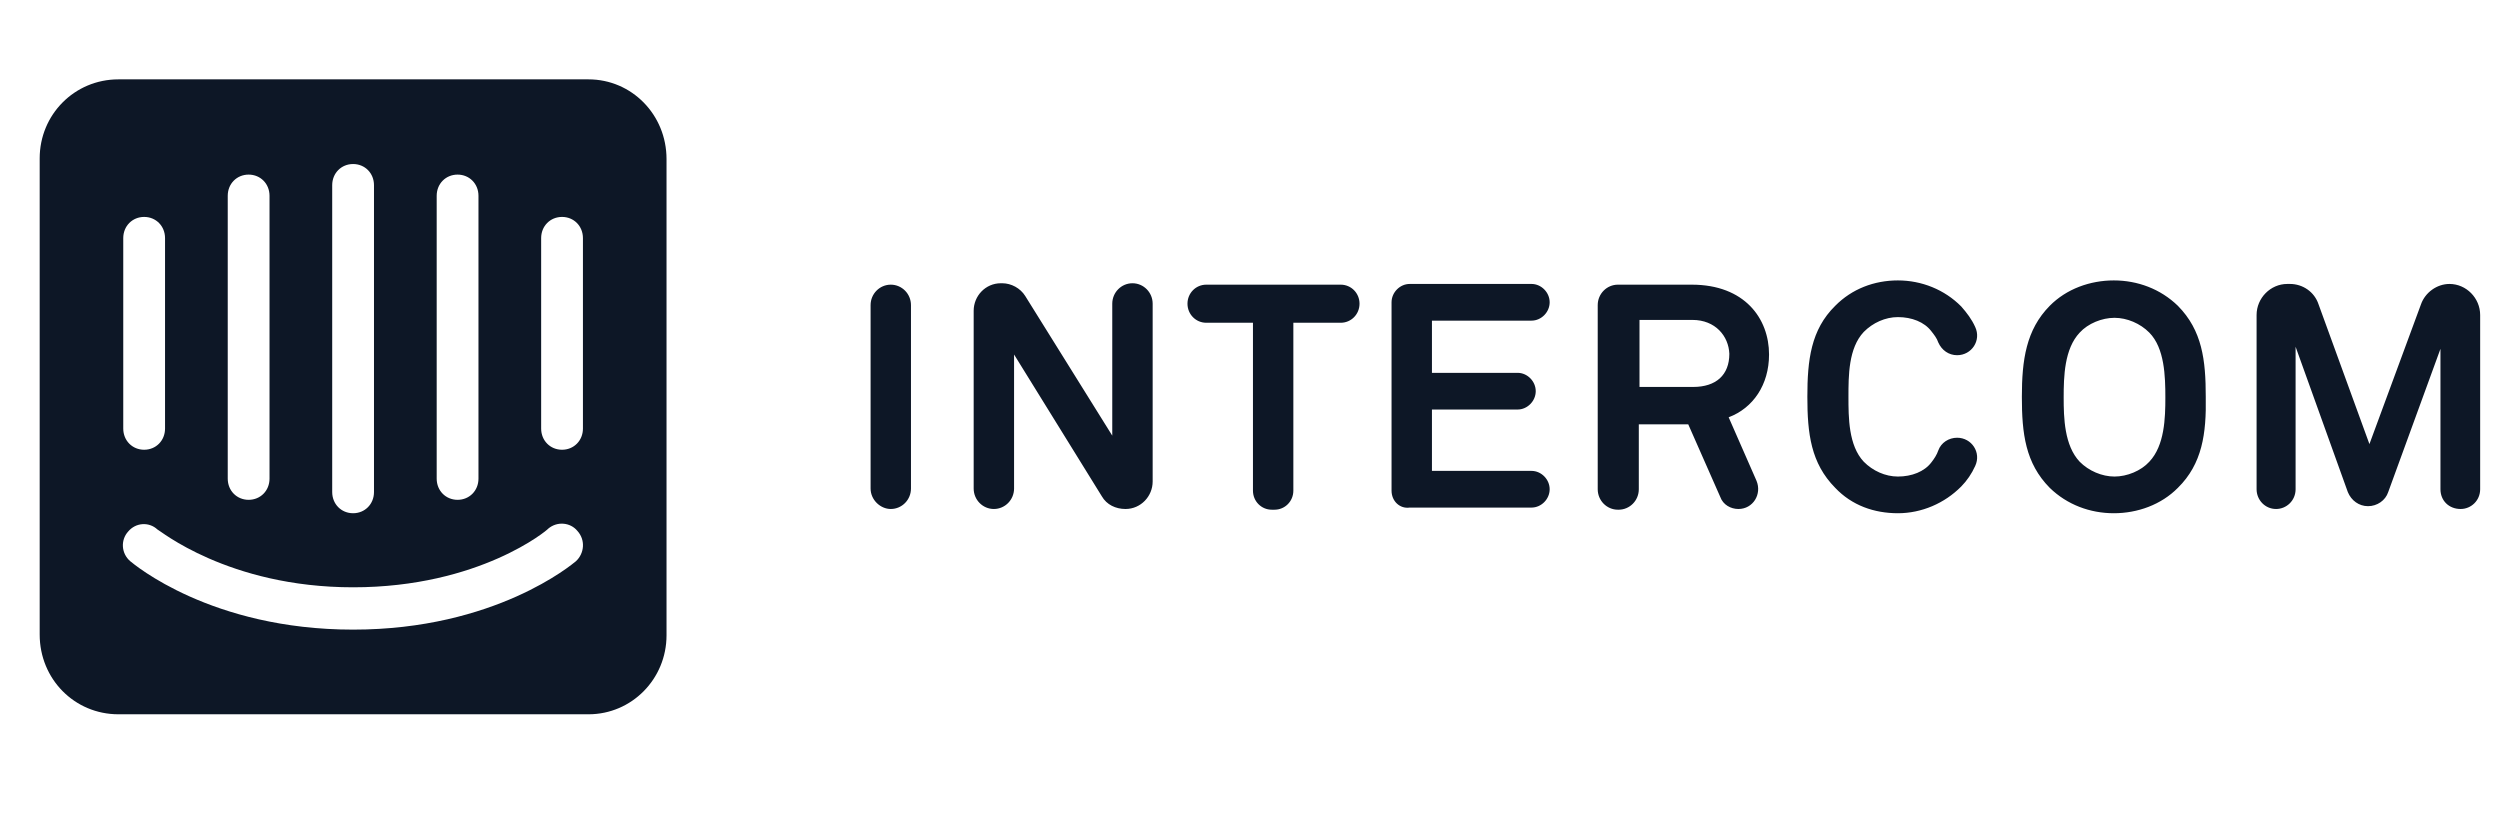 <svg width="126" height="41" viewBox="0 0 126 41" fill="none" xmlns="http://www.w3.org/2000/svg">
<path d="M43.878 24.622V15.378C43.878 14.809 44.334 14.347 44.895 14.347C45.457 14.347 45.913 14.809 45.913 15.378V24.622C45.913 25.191 45.457 25.653 44.895 25.653C44.369 25.653 43.878 25.191 43.878 24.622ZM55.532 25.013L51.109 17.867V24.622C51.109 25.191 50.652 25.653 50.091 25.653C49.529 25.653 49.073 25.191 49.073 24.622V15.662C49.073 14.916 49.669 14.276 50.442 14.276H50.512C50.968 14.276 51.425 14.524 51.67 14.916L56.058 21.956V15.307C56.058 14.738 56.515 14.276 57.076 14.276C57.638 14.276 58.094 14.738 58.094 15.307V24.267C58.094 25.013 57.497 25.653 56.725 25.653C56.234 25.653 55.777 25.44 55.532 25.013ZM65.185 16.267V24.729C65.185 25.262 64.764 25.689 64.237 25.689H64.097C63.57 25.689 63.149 25.262 63.149 24.729V16.267H60.797C60.27 16.267 59.849 15.84 59.849 15.307C59.849 14.773 60.27 14.347 60.797 14.347H67.572C68.099 14.347 68.52 14.773 68.52 15.307C68.52 15.84 68.099 16.267 67.572 16.267H65.185ZM70.134 24.729V15.236C70.134 14.738 70.556 14.311 71.047 14.311H77.19C77.681 14.311 78.103 14.738 78.103 15.236C78.103 15.733 77.681 16.16 77.19 16.16H72.17V18.791H76.488C76.98 18.791 77.401 19.218 77.401 19.716C77.401 20.213 76.98 20.64 76.488 20.64H72.17V23.733H77.19C77.681 23.733 78.103 24.16 78.103 24.658C78.103 25.156 77.681 25.582 77.19 25.582H71.047C70.556 25.653 70.134 25.262 70.134 24.729V24.729ZM86.703 25.049L85.088 21.387H82.596V24.658C82.596 25.227 82.14 25.689 81.578 25.689H81.543C80.981 25.689 80.525 25.227 80.525 24.658V15.378C80.525 14.809 80.981 14.347 81.543 14.347H85.264C87.931 14.347 89.16 16.053 89.16 17.867C89.16 19.396 88.353 20.569 87.124 21.031L88.528 24.231C88.809 24.907 88.353 25.653 87.616 25.653C87.23 25.653 86.843 25.44 86.703 25.049V25.049ZM85.299 16.124H82.631V19.502H85.334C86.492 19.502 87.159 18.898 87.159 17.831C87.124 16.942 86.457 16.124 85.299 16.124V16.124ZM98.849 24.516C98.006 25.369 96.848 25.867 95.654 25.867C94.461 25.867 93.337 25.476 92.495 24.587C91.266 23.342 91.091 21.849 91.091 20C91.091 18.151 91.266 16.622 92.495 15.413C93.337 14.56 94.461 14.133 95.654 14.133C96.848 14.133 98.006 14.596 98.849 15.449C99.129 15.769 99.375 16.089 99.55 16.48C99.866 17.156 99.375 17.902 98.638 17.902C98.217 17.902 97.866 17.653 97.69 17.262C97.62 17.049 97.48 16.871 97.339 16.693C96.988 16.231 96.356 15.982 95.654 15.982C95.022 15.982 94.39 16.267 93.934 16.729C93.162 17.547 93.162 18.933 93.162 20C93.162 21.031 93.162 22.453 93.934 23.271C94.39 23.733 95.022 24.018 95.654 24.018C96.356 24.018 96.988 23.769 97.339 23.307C97.48 23.129 97.62 22.916 97.69 22.702C97.831 22.311 98.217 22.062 98.638 22.062C99.375 22.062 99.866 22.809 99.55 23.484C99.375 23.876 99.129 24.231 98.849 24.516ZM109.765 24.587C108.923 25.44 107.729 25.867 106.536 25.867C105.342 25.867 104.184 25.44 103.307 24.587C102.078 23.342 101.902 21.849 101.902 20C101.902 18.151 102.113 16.622 103.307 15.413C104.149 14.56 105.342 14.133 106.536 14.133C107.729 14.133 108.888 14.56 109.765 15.413C110.994 16.658 111.17 18.151 111.17 20C111.205 21.849 110.994 23.378 109.765 24.587ZM108.326 16.764C107.87 16.302 107.203 16.018 106.571 16.018C105.939 16.018 105.237 16.302 104.816 16.764C104.044 17.582 104.009 18.969 104.009 20.036C104.009 21.067 104.044 22.453 104.816 23.271C105.272 23.733 105.939 24.018 106.571 24.018C107.203 24.018 107.905 23.733 108.326 23.271C109.098 22.453 109.134 21.067 109.134 20.036C109.134 18.969 109.098 17.547 108.326 16.764V16.764ZM122.999 24.658V17.582L120.366 24.8C120.226 25.227 119.805 25.511 119.348 25.511C118.892 25.511 118.506 25.227 118.33 24.8L115.698 17.476V24.658C115.698 25.227 115.241 25.653 114.715 25.653C114.153 25.653 113.732 25.191 113.732 24.658V15.876C113.732 15.022 114.434 14.311 115.277 14.311H115.417C116.049 14.311 116.646 14.702 116.856 15.342L119.419 22.382L122.016 15.342C122.227 14.738 122.824 14.311 123.455 14.311C124.298 14.311 125 15.022 125 15.876V24.658C125 25.227 124.544 25.653 124.017 25.653C123.42 25.653 122.999 25.227 122.999 24.658V24.658ZM29.661 4H5.967C3.755 4 2 5.778 2 7.982V31.982C2 34.222 3.755 36 5.967 36H29.661C31.837 36 33.593 34.222 33.593 32.018V8.018C33.593 5.778 31.837 4 29.661 4ZM22.009 9.867C22.009 9.262 22.465 8.8 23.062 8.8C23.658 8.8 24.115 9.262 24.115 9.867V24.124C24.115 24.729 23.658 25.191 23.062 25.191C22.465 25.191 22.009 24.729 22.009 24.124V9.867ZM16.743 9.333C16.743 8.729 17.2 8.267 17.796 8.267C18.393 8.267 18.849 8.729 18.849 9.333V24.8C18.849 25.404 18.393 25.867 17.796 25.867C17.2 25.867 16.743 25.404 16.743 24.8V9.333ZM11.478 9.867C11.478 9.262 11.934 8.8 12.531 8.8C13.128 8.8 13.584 9.262 13.584 9.867V24.124C13.584 24.729 13.128 25.191 12.531 25.191C11.934 25.191 11.478 24.729 11.478 24.124V9.867ZM6.212 12C6.212 11.396 6.669 10.933 7.265 10.933C7.862 10.933 8.318 11.396 8.318 12V21.6C8.318 22.204 7.862 22.667 7.265 22.667C6.669 22.667 6.212 22.204 6.212 21.6V12ZM29.029 28.284C28.854 28.427 24.957 31.733 17.796 31.733C10.635 31.733 6.739 28.427 6.563 28.284C6.107 27.893 6.072 27.218 6.458 26.791C6.844 26.329 7.511 26.293 7.932 26.684C8.003 26.684 11.478 29.6 17.796 29.6C24.185 29.6 27.625 26.684 27.625 26.649C28.081 26.258 28.748 26.329 29.099 26.756C29.52 27.218 29.45 27.893 29.029 28.284ZM29.38 21.6C29.38 22.204 28.924 22.667 28.327 22.667C27.73 22.667 27.274 22.204 27.274 21.6V12C27.274 11.396 27.73 10.933 28.327 10.933C28.924 10.933 29.38 11.396 29.38 12V21.6Z" fill="#0D1726"/>
</svg>
